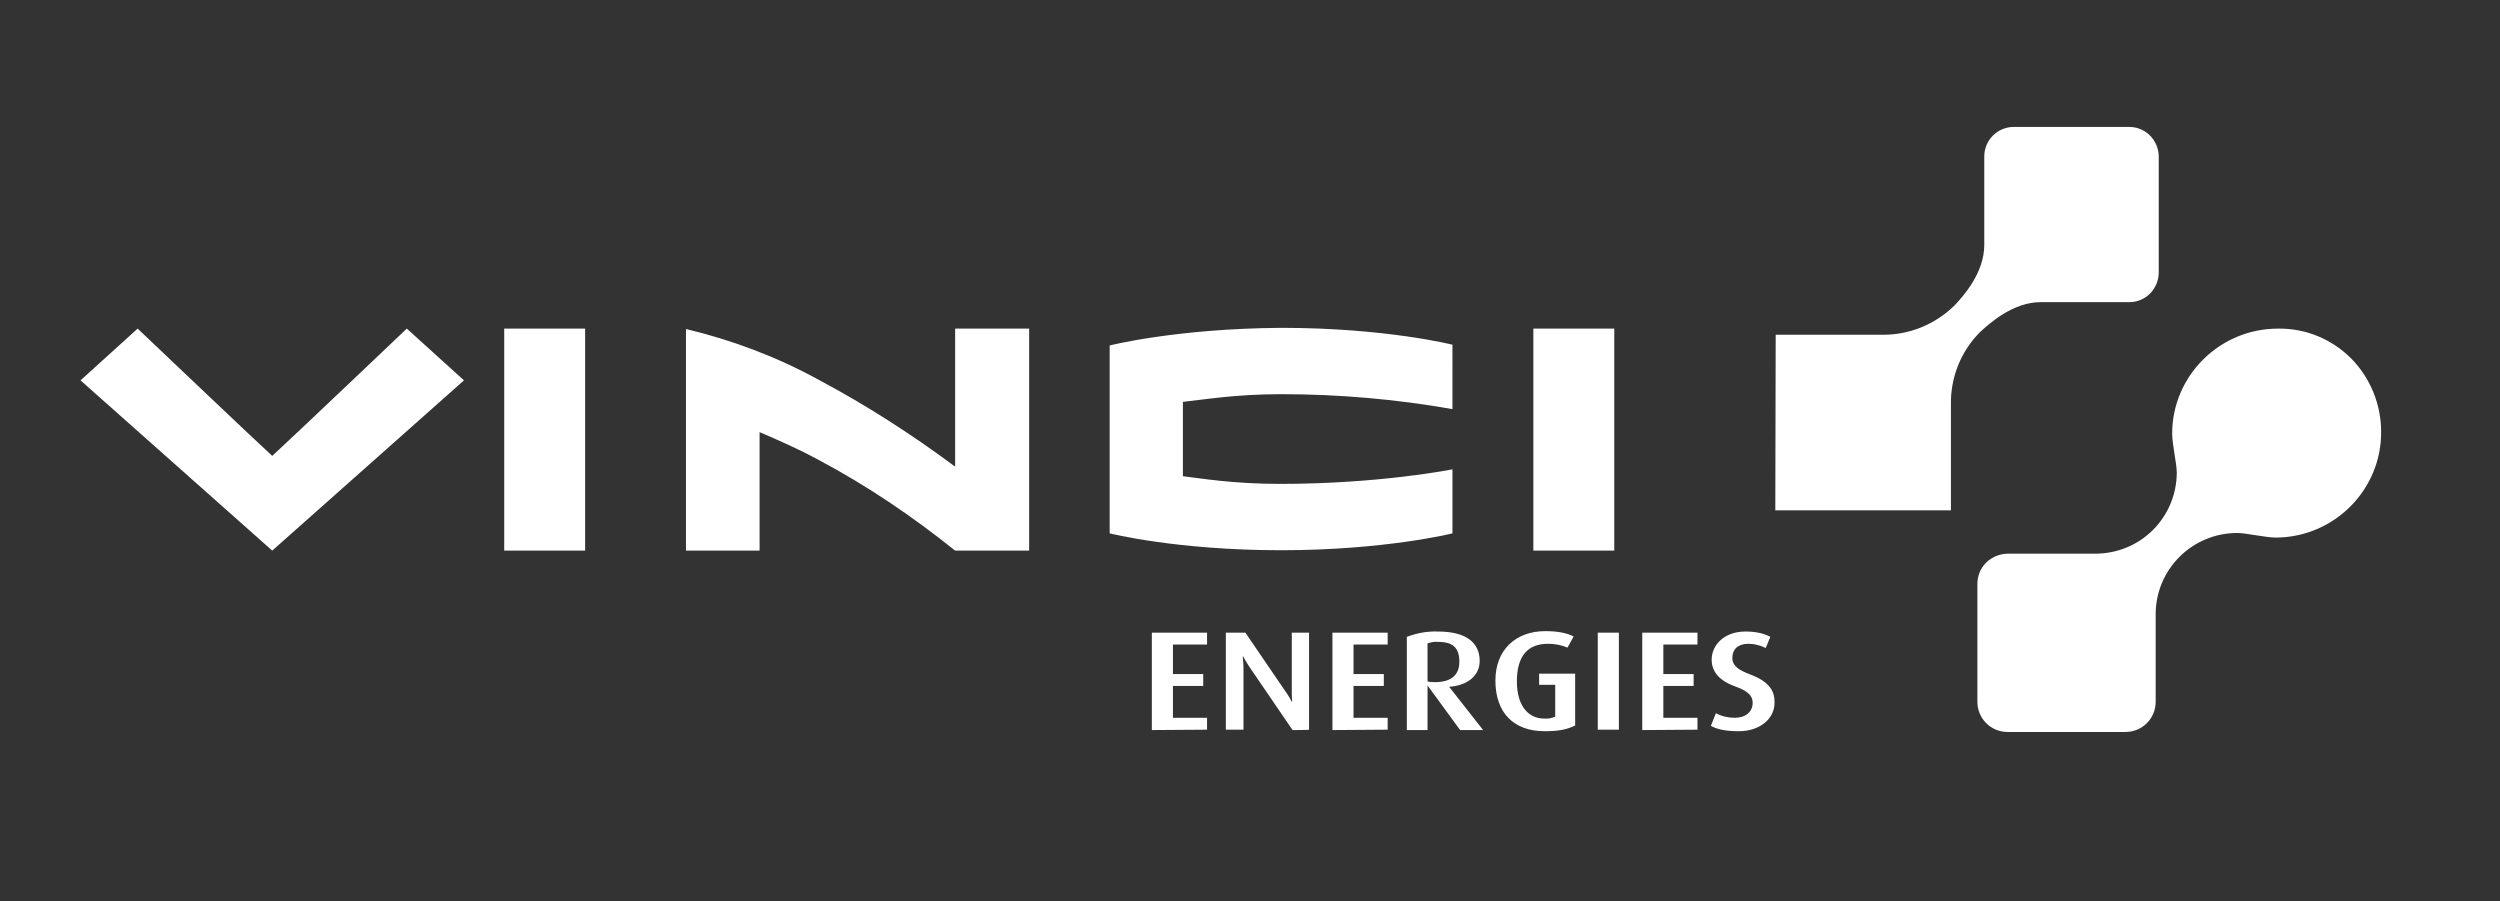 <?xml version="1.0" encoding="utf-8"?>
<!-- Generator: Adobe Illustrator 27.8.0, SVG Export Plug-In . SVG Version: 6.00 Build 0)  -->
<svg version="1.1" id="layer" xmlns="http://www.w3.org/2000/svg" xmlns:xlink="http://www.w3.org/1999/xlink" x="0px" y="0px"
	 viewBox="0 0 652 235" style="enable-background:new 0 0 652 235;" xml:space="preserve">
<rect x="0" y="0" width="652" height="235" fill="#333333" stroke="none"/>
<style type="text/css">
	.st0{fill:#FFFFFF;}
</style>
<g>
	<path class="st0" d="M289.4,90.1v49c0,0,17.4,4.4,44.7,4.4c27.1,0,44.7-4.4,44.7-4.4v-16.7c0,0-18.9,3.8-44.9,3.8
		c-12.6,0-21-1.5-25.4-2v-19.4c5-0.5,13.5-2,25.6-2c15,0,30,1.3,44.7,3.9V89.9c0,0-17.4-4.4-44.7-4.4
		C306.6,85.7,289.4,90.1,289.4,90.1z M399.9,85.7H421v57.9h-21.1V85.7z M131.5,85.7h21.1v57.9h-21.1V85.7z M249.1,143.6
		c-11.1-8.9-22.9-16.9-35.5-23.6c-5.9-3.2-10.9-5.3-15.5-7.3v30.9h-19.2V85.8c12.1,2.9,23.8,7.3,34.7,13.3
		c12.4,6.6,24.2,14.2,35.5,22.6v-36h19.3v57.9H249.1z M121,99.2l-50,44.4L21,99.2l14.9-13.5c0,0,30.6,29.1,35.1,33.2
		c4.5-4.1,35.1-33.2,35.1-33.2L121,99.2z"/>
	<path class="st0" d="M463.1,87.3h27.8c7,0.1,13.8-2.7,18.8-7.6c2.4-2.5,7.8-8.6,7.8-15.8V40.8c0-4.3,3.5-7.7,7.7-7.7h30.1
		c4.3,0,7.7,3.5,7.7,7.8V71c0,2.1-0.8,4-2.2,5.5c-1.5,1.5-3.4,2.3-5.5,2.3h-23.1c-7.2,0-13.3,5.5-15.8,7.8c-5,5-7.7,11.8-7.6,18.8
		v27.7H463L463.1,87.3 M621,112.6c0-7.1-2.8-14-7.8-19.1c-5.1-5.1-11.9-7.9-19.1-7.8c-15.2,0-27.6,12.3-27.6,27.4
		c0,2.7,1.2,7.9,1.2,10.1c0,5.6-2.2,11-6.2,15s-9.4,6.2-15.1,6.2h-22.8c-2.1,0-4.1,0.9-5.6,2.3c-1.5,1.5-2.3,3.5-2.3,5.6V183
		c0,2.1,0.8,4.1,2.3,5.6s3.5,2.3,5.6,2.3h30.7c2.1,0,4.1-0.8,5.6-2.3s2.3-3.5,2.3-5.6v-22.8c0-11.7,9.5-21.2,21.3-21.2
		c2.2,0,7.4,1.2,10.1,1.2C608.8,140.1,621.1,127.7,621,112.6z"/>
	<path class="st0" d="M300.4,190.4V165h14.4v3.1h-8.9v7.7h7.9v3.1h-7.9v8.3h8.9v3.1L300.4,190.4L300.4,190.4z M337.1,190.4
		L325.9,174c-0.6-0.9-1.2-1.9-1.7-2.8h-0.1c0.1,1,0.2,2,0.2,2.9v16.2h-4.6V165h5.1l10.5,15.4c0.6,0.8,1.1,1.7,1.6,2.6h0.1
		c-0.1-0.9-0.1-1.8-0.1-2.7V165h4.5v25.3C341.5,190.4,337.1,190.4,337.1,190.4z M347.5,190.4V165h14.4v3.1H353v7.7h7.9v3.1H353v8.3
		h8.9v3.1L347.5,190.4L347.5,190.4z M380.6,172.6c0,3.4-2.1,5.3-6.3,5.3c-0.7,0-1.4,0-2-0.2v-9.9c0.9-0.3,1.8-0.5,2.7-0.4
		C379,167.4,380.6,169,380.6,172.6L380.6,172.6z M386.8,190.4l-8.8-11.2v-0.1c4.7-0.3,7.9-2.9,7.9-6.7c0-4.8-3.5-7.7-10.9-7.7
		c-2.8-0.1-5.5,0.4-8.1,1.4v24.3h5.4v-11.5h0.1l8.4,11.5L386.8,190.4L386.8,190.4z M402.8,190.7c-7.9,0-12.8-4.7-12.8-13.2
		c0-8.1,5.4-12.9,13-12.9c3.3,0,5.7,0.5,7.4,1.4l-1.6,2.9c-1.6-0.7-3.3-1-5.1-1c-5.1,0-8.1,3-8.1,9.8c0,6.4,3,9.7,7.1,9.7
		c1,0.1,2-0.1,2.9-0.5v-8.3h-4.2v-2.9h9.4v13.5C408.8,190.2,406.7,190.7,402.8,190.7z M416.7,190.4V165h5.5v25.3h-5.5V190.4z
		 M428.3,190.4V165h14.4v3.1h-8.9v7.7h7.9v3.1h-7.9v8.3h8.9v3.1L428.3,190.4L428.3,190.4z M453.5,190.7c-3.5,0-5.7-0.5-7.3-1.4
		l1.3-3.3c1.5,0.8,3.2,1.2,4.9,1.2c2.9,0,4.7-1.6,4.7-3.9c0-1.9-1.3-3.1-4.6-4.3c-4.8-1.7-6.1-4.5-6.1-6.9c0-4,3.4-7.4,8.8-7.4
		c3,0,5.1,0.6,6.5,1.4l-1.2,2.9c-1.4-0.7-3-1.1-4.5-1.1c-2.7,0-4.2,1.4-4.2,3.7c0,2.2,1.9,3.2,4.4,4.2c5.8,2.1,6.6,4.9,6.6,7.3
		C462.9,187.5,458.9,190.7,453.5,190.7z"/>
</g>
</svg>
